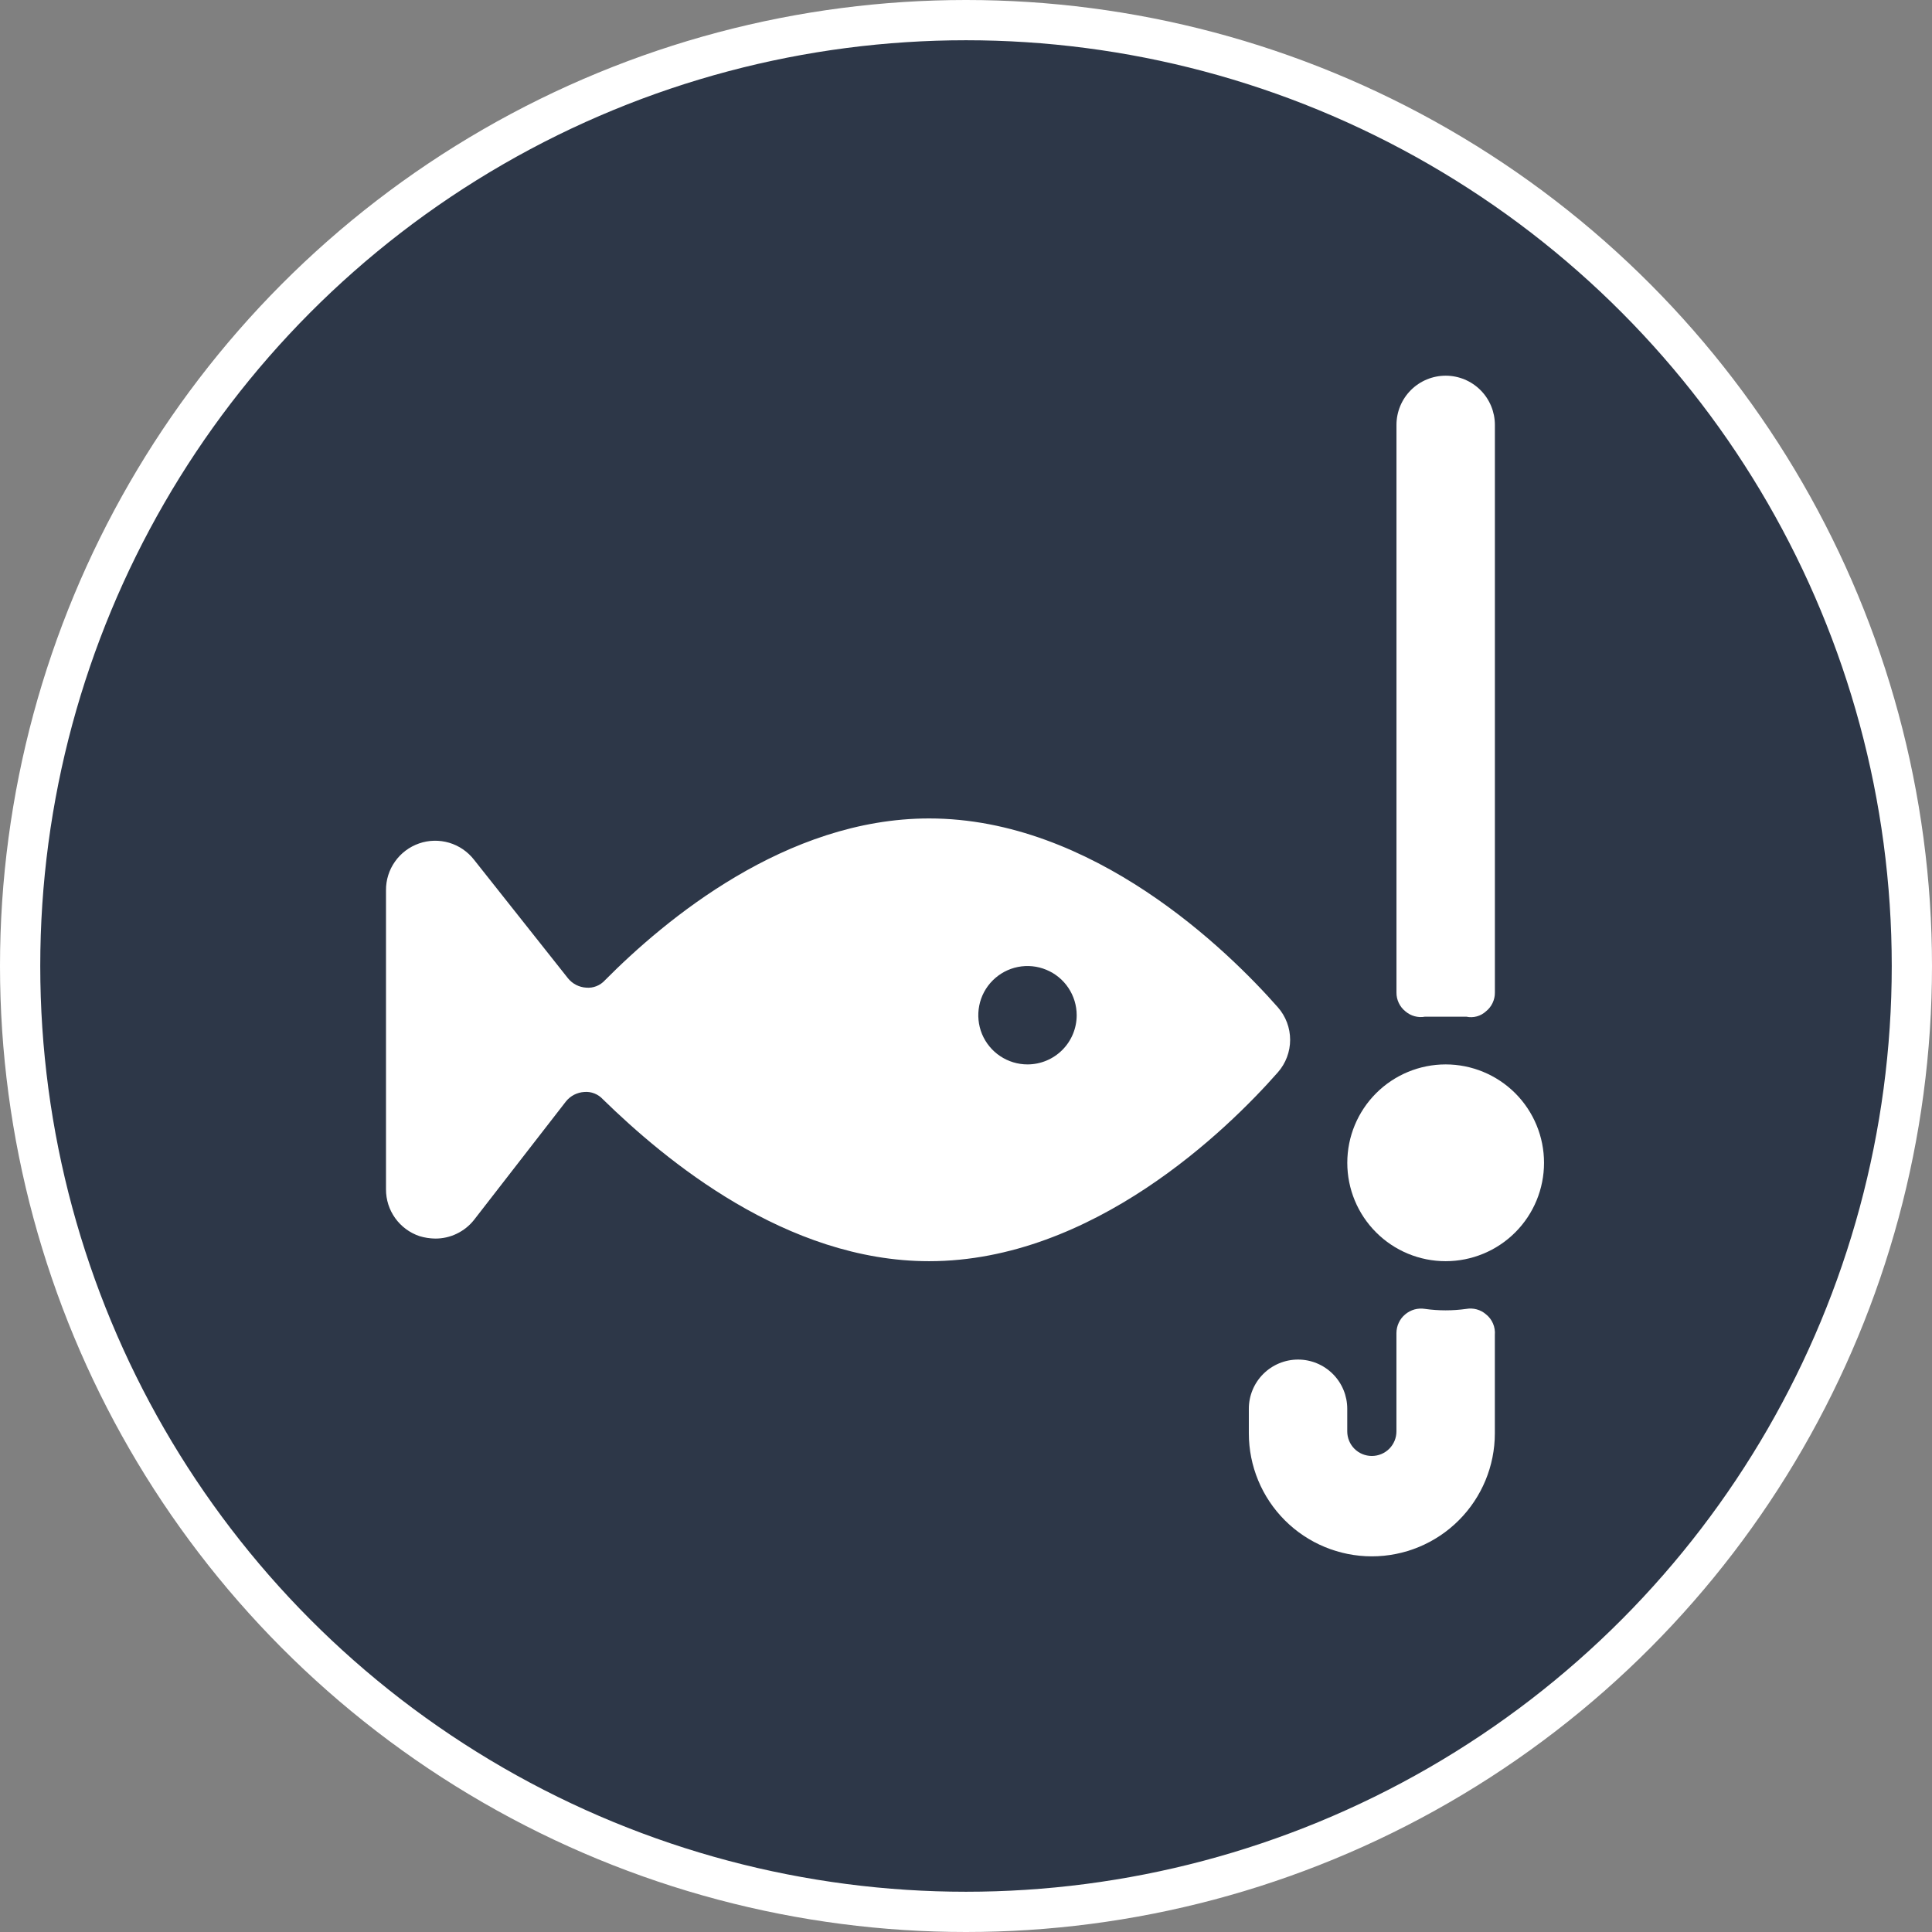 <svg width="48" height="48" viewBox="0 0 48 48" fill="none" xmlns="http://www.w3.org/2000/svg">
<rect x="0" y="0" width="48" height="48" fill="#808080" stroke="none"/>
<circle cx="24" cy="24" r="23.5" fill="#2D3748" stroke="white"/>
<path d="M34.915 25.125C34.982 25.183 35.06 25.225 35.145 25.248C35.229 25.271 35.318 25.275 35.404 25.259H35.918H36.431C36.517 25.278 36.607 25.275 36.692 25.252C36.777 25.229 36.855 25.185 36.92 25.125C36.989 25.07 37.045 24.999 37.083 24.918C37.121 24.838 37.141 24.75 37.14 24.661V10.556C37.14 10.232 37.011 9.921 36.782 9.692C36.553 9.463 36.242 9.334 35.918 9.334C35.593 9.334 35.282 9.463 35.053 9.692C34.824 9.921 34.695 10.232 34.695 10.556V24.661C34.694 24.75 34.714 24.838 34.752 24.918C34.79 24.999 34.846 25.07 34.915 25.125Z" fill="white"/>
<path d="M36.919 32.654C36.852 32.596 36.774 32.554 36.689 32.531C36.605 32.508 36.516 32.504 36.43 32.519C36.089 32.567 35.743 32.567 35.403 32.519C35.316 32.505 35.227 32.51 35.142 32.533C35.057 32.557 34.978 32.599 34.911 32.656C34.843 32.712 34.789 32.783 34.752 32.863C34.714 32.943 34.695 33.03 34.694 33.118V35.562C34.694 35.724 34.63 35.88 34.515 35.995C34.4 36.109 34.245 36.173 34.083 36.173C33.921 36.173 33.765 36.109 33.651 35.995C33.536 35.88 33.472 35.724 33.472 35.562V35C33.472 34.676 33.343 34.365 33.114 34.136C32.885 33.907 32.574 33.778 32.25 33.778C31.925 33.778 31.614 33.907 31.385 34.136C31.156 34.365 31.027 34.676 31.027 35V35.611C31.027 36.422 31.349 37.199 31.922 37.772C32.495 38.345 33.273 38.667 34.083 38.667C34.893 38.667 35.67 38.345 36.243 37.772C36.816 37.199 37.139 36.422 37.139 35.611V33.167C37.147 33.07 37.132 32.972 37.093 32.882C37.055 32.793 36.995 32.714 36.919 32.654Z" fill="white"/>
<path d="M31.749 25.027C30.502 23.61 27.153 20.334 23.083 20.334C19.526 20.334 16.52 22.852 15.029 24.355C14.971 24.419 14.899 24.469 14.818 24.501C14.737 24.533 14.651 24.546 14.564 24.538C14.477 24.533 14.392 24.509 14.314 24.47C14.236 24.43 14.167 24.374 14.112 24.306L11.778 21.361C11.621 21.159 11.405 21.011 11.16 20.938C10.915 20.866 10.653 20.871 10.412 20.955C10.171 21.039 9.961 21.196 9.814 21.405C9.666 21.613 9.588 21.863 9.59 22.118V29.549C9.589 29.806 9.669 30.056 9.818 30.264C9.967 30.472 10.178 30.629 10.421 30.711C10.548 30.75 10.68 30.77 10.812 30.772C10.998 30.773 11.181 30.732 11.348 30.651C11.516 30.57 11.663 30.453 11.778 30.307L14.063 27.362C14.118 27.294 14.187 27.238 14.265 27.198C14.343 27.159 14.428 27.135 14.515 27.13C14.602 27.122 14.689 27.135 14.769 27.167C14.85 27.199 14.922 27.249 14.98 27.313C16.52 28.816 19.526 31.334 23.083 31.334C27.153 31.334 30.502 28.058 31.749 26.641C31.945 26.418 32.053 26.131 32.053 25.834C32.053 25.537 31.945 25.25 31.749 25.027ZM25.528 26.445C25.286 26.445 25.05 26.373 24.849 26.239C24.648 26.105 24.491 25.914 24.398 25.691C24.306 25.467 24.282 25.221 24.329 24.984C24.376 24.747 24.492 24.53 24.663 24.359C24.834 24.188 25.052 24.071 25.289 24.024C25.526 23.977 25.772 24.001 25.995 24.094C26.219 24.186 26.41 24.343 26.544 24.544C26.678 24.745 26.75 24.981 26.75 25.223C26.75 25.547 26.621 25.858 26.392 26.087C26.163 26.316 25.852 26.445 25.528 26.445Z" fill="white"/>
<path d="M33.473 28.89C33.473 29.538 33.73 30.16 34.189 30.618C34.647 31.077 35.269 31.334 35.917 31.334C36.565 31.334 37.187 31.077 37.646 30.618C38.104 30.16 38.361 29.538 38.361 28.89C38.361 28.241 38.104 27.62 37.646 27.161C37.187 26.703 36.565 26.445 35.917 26.445C35.269 26.445 34.647 26.703 34.189 27.161C33.73 27.62 33.473 28.241 33.473 28.89Z" fill="white"/>
</svg>
